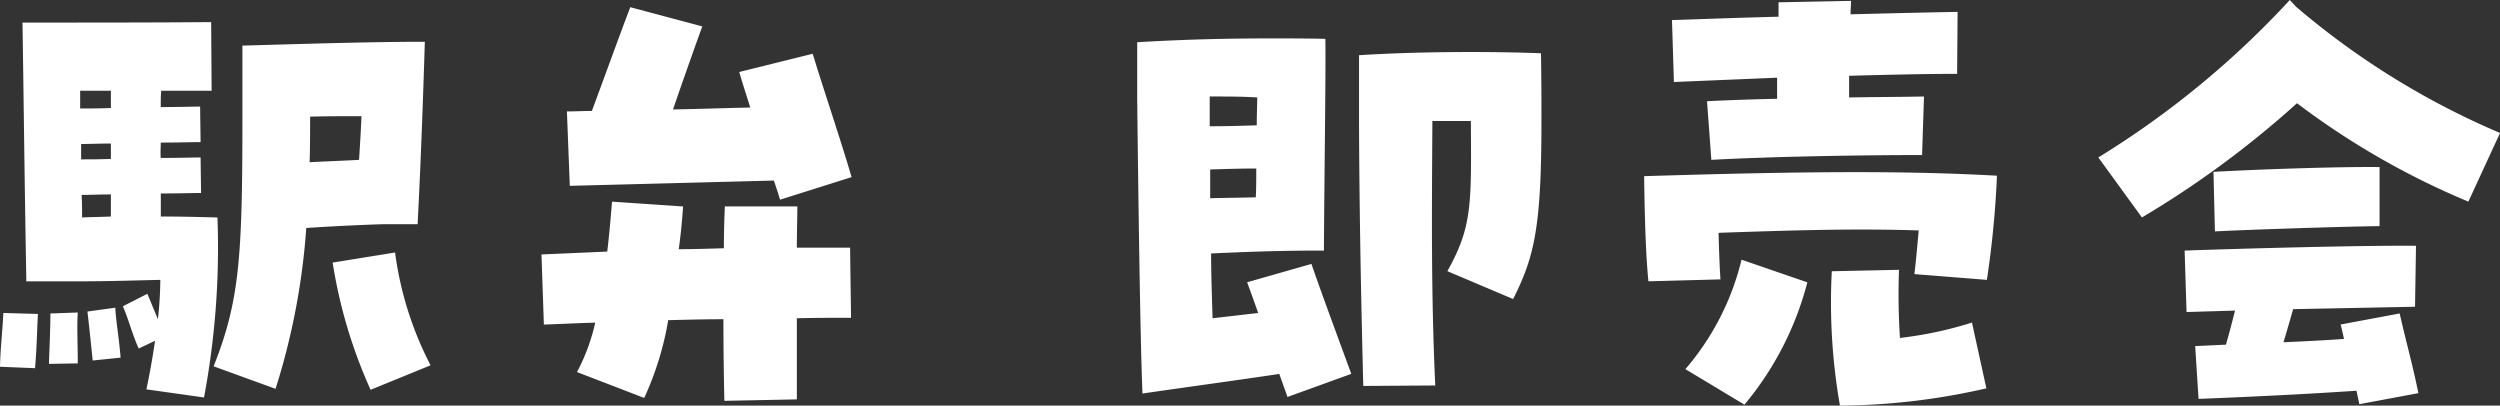 <svg xmlns="http://www.w3.org/2000/svg" width="161.448" height="26.195" viewBox="0 0 161.448 26.195">
  <rect x="0" y="0" width="161.448" height="26.195" fill="#333333" stroke="none"/>
  <path id="パス_952" data-name="パス 952" d="M19.406-.434A44.451,44.451,0,0,0,21.39-10.819c1.7-.124,4.619-.248,5.146-.248h2.046c.217-4.216.372-8.68.465-11.78-3.689,0-8.339.155-11.78.248v4.712c0,8.959-.186,11.78-1.86,16ZM3.875-1.767C4-3.286,4-4.216,4.061-5.27L1.829-5.332c-.062,1.271-.186,2.2-.217,3.472Zm.9-.279,1.86-.031c0-1.209-.062-2.48,0-3.286L4.867-5.3C4.867-4.278,4.8-3.007,4.774-2.046ZM7.6-2.263l1.8-.186c-.093-1.209-.31-2.418-.341-3.224l-1.8.248C7.378-4.433,7.5-3.193,7.6-2.263ZM6.913-11.5c0-.5,0-.961-.031-1.457.527,0,1.178-.031,1.891-.031v1.426C8.184-11.532,7.564-11.532,6.913-11.5ZM14.787.124A52.3,52.3,0,0,0,15.655-11.5c-1.178-.031-2.387-.062-3.658-.062v-1.488c1.116,0,2.108-.031,2.6-.031l-.031-2.294c-.4,0-1.395.031-2.573.031-.031-.31,0-.651,0-.992,1.116,0,2.077-.031,2.573-.031l-.031-2.294c-.4,0-1.364.031-2.542.031,0-.4,0-.744.031-1.054h3.255l-.031-4.433c-3.41.031-7.6.031-11.563.031h-.62c.062,3.782.124,9.765.248,16.709H6.975c1.612,0,3.565-.062,4.991-.093a25.33,25.33,0,0,1-.155,2.542l-.682-1.643-1.581.806c.4.93.62,1.86,1.023,2.728l1.054-.5C11.47-2.48,11.284-1.426,11.067-.4ZM6.851-15.252v-.992c.5,0,1.178-.031,1.922-.031v.992C8.029-15.252,7.378-15.252,6.851-15.252Zm-.062-3.286v-1.147H8.773v1.116C8.029-18.538,7.316-18.538,6.789-18.538ZM25.544-.372l3.875-1.581a22.052,22.052,0,0,1-2.294-7.285l-4.03.651A31.878,31.878,0,0,0,25.544-.372ZM21.607-15.066c.031-.93.031-1.891.031-2.945,1.209-.031,2.325-.031,3.317-.031-.031.837-.093,1.829-.155,2.821C23.746-15.159,22.661-15.128,21.607-15.066Zm30.38,2.418,4.619-1.457c-.713-2.449-1.736-5.425-2.511-7.967l-4.743,1.178c.217.744.465,1.519.713,2.294-1.519.031-3.224.093-4.991.124.62-1.8,1.24-3.565,1.891-5.363l-4.65-1.24c-.744,1.953-1.581,4.278-2.48,6.7-.558,0-1.085.031-1.612.031l.186,4.805,13.175-.341C51.739-13.454,51.863-13.051,51.987-12.648ZM48.391.341,53.072.248V-4.991c1.178-.031,2.356-.031,3.5-.031l-.062-4.526H53.072c0-1.023.031-1.922.031-2.666H48.422c-.031.744-.062,1.674-.062,2.7-.961.031-1.922.062-2.914.062.124-.9.217-1.829.279-2.759l-4.588-.31c-.093,1.116-.186,2.2-.31,3.224l-4.247.186.155,4.526c1.085-.031,2.17-.093,3.317-.124a12.739,12.739,0,0,1-1.178,3.193L43.214.155a19.725,19.725,0,0,0,1.55-5.022c1.178-.031,2.387-.062,3.565-.062C48.329-2.945,48.36-1.023,48.391.341ZM84.754.093,88.877-1.4c-.806-2.2-2.046-5.549-2.573-7.1L82.15-7.316c.124.341.4,1.085.713,1.984l-2.945.341c-.031-1.24-.093-2.666-.093-4.185C83.2-9.331,85-9.362,87.11-9.362c.031-5.549.124-11.005.093-13.671-1.178-.031-2.325-.031-3.441-.031-2.852,0-5.58.062-8.711.248v3.689c.062,5.394.186,15.252.341,19,.961-.155,7.068-.992,8.835-1.271C84.475-.682,84.692-.124,84.754.093Zm4.9-.713L94.3-.651c-.279-6.045-.217-11.47-.186-17.081H96.6c.031,5.394.093,6.82-1.519,9.7l4.247,1.8c1.395-2.759,1.829-4.712,1.829-11.5,0-1.271,0-2.728-.031-4.371-3.1-.124-7.9-.124-11.749.124v4.433C89.4-12,89.5-6.541,89.652-.62Zm-9.92-16.771v-1.922c1.085,0,2.077,0,3.069.062,0,.465-.031,1.085-.031,1.8C81.871-17.422,80.848-17.391,79.732-17.391Zm.031,4.65V-14.6c1.023-.031,2.015-.062,2.976-.062,0,.62,0,1.24-.031,1.86C81.716-12.772,80.786-12.772,79.763-12.741Zm32.364-2.48c3.906-.217,9.827-.31,13.609-.31l.124-3.782c-1.364.031-3.069.031-4.836.062v-1.4c2.418-.062,4.8-.124,6.975-.124l.031-4c-1.984.031-4.4.093-6.913.155,0-.279.031-.558.031-.868l-4.681.093v.93c-2.511.062-4.9.155-6.882.217l.124,4,6.665-.279v1.364c-1.643.031-3.224.093-4.526.155Zm-4.061,7.843,4.65-.124c-.062-.9-.093-1.953-.124-3.007,5.456-.186,8.959-.279,12.927-.155-.093,1.023-.186,2.077-.279,2.821l4.681.372a62.683,62.683,0,0,0,.651-6.727c-5.673-.31-11.78-.31-22.785.031C107.818-11.935,107.88-9.207,108.066-7.378Zm6.2,7.967a20.253,20.253,0,0,0,4.061-7.9L114.08-8.773a16.955,16.955,0,0,1-3.627,7.068Zm6.169.062A43.422,43.422,0,0,0,129.89-.465l-.93-4.247a24.909,24.909,0,0,1-4.65.992,43.364,43.364,0,0,1-.062-4.4l-4.34.093A38.58,38.58,0,0,0,120.435.651Zm19.5-12.152a62.6,62.6,0,0,0,10.013-7.378,50.462,50.462,0,0,0,11.067,6.355l2.046-4.433a50.932,50.932,0,0,1-13.175-8.153l-.4-.434a58.338,58.338,0,0,1-12.369,10.168Zm4.712.9c2.48-.124,8.215-.31,10.633-.341v-3.813c-2.759-.031-8.029.155-10.726.31ZM153.977.558l3.813-.713c-.4-1.953-.744-3.1-1.209-5.146l-3.813.713c.093.341.155.651.217.93-1.209.093-2.542.155-3.906.217.217-.744.434-1.457.62-2.139l7.874-.155.062-3.937c-3.565-.031-11.5.186-14.942.31l.124,3.968,3.131-.093c-.186.744-.372,1.457-.589,2.2l-1.984.093.217,3.41c3.844-.155,6.975-.31,10.2-.527Z" transform="translate(-1.612 25.544)" fill="#fff"/>
</svg>

